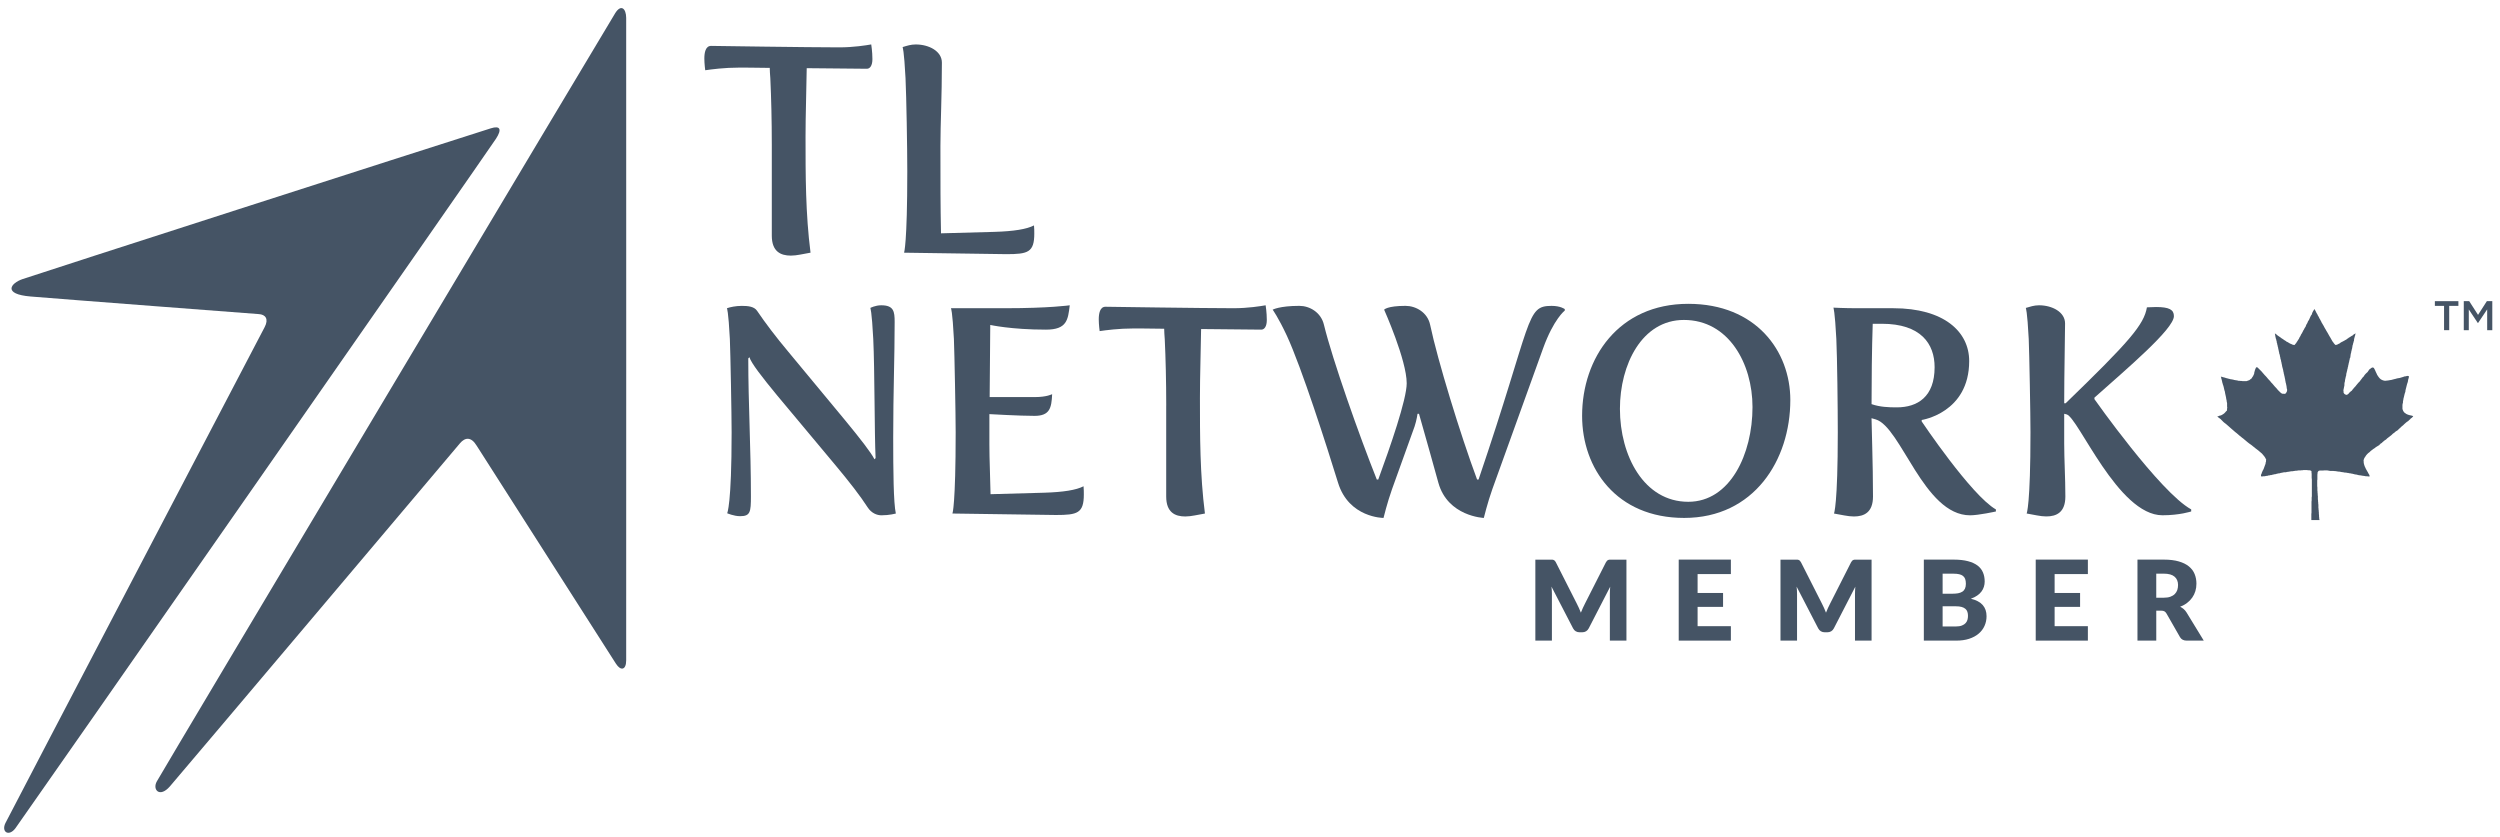 <?xml version="1.0" encoding="utf-8"?>
<!-- Generator: Adobe Illustrator 16.0.0, SVG Export Plug-In . SVG Version: 6.00 Build 0)  -->
<!DOCTYPE svg PUBLIC "-//W3C//DTD SVG 1.1//EN" "http://www.w3.org/Graphics/SVG/1.1/DTD/svg11.dtd">
<svg version="1.1" id="Layer_1" xmlns="http://www.w3.org/2000/svg" xmlns:xlink="http://www.w3.org/1999/xlink" x="0px" y="0px"
	 width="154.8px" height="51.84px" viewBox="0 0 154.8 51.84" enable-background="new 0 0 154.8 51.84" xml:space="preserve">
<g>
	<g>
		<path fill="#455465" d="M97.766,37.647c0.044,0.094,0.083,0.19,0.122,0.29c0.04-0.102,0.081-0.199,0.125-0.296
			c0.042-0.095,0.087-0.188,0.134-0.276l1.287-2.538c0.023-0.043,0.047-0.078,0.071-0.102c0.024-0.024,0.052-0.042,0.082-0.054
			c0.029-0.011,0.063-0.018,0.1-0.018c0.039,0,0.083,0,0.134,0h0.888v5.013h-1.026v-2.885c0-0.141,0.007-0.291,0.021-0.454
			l-1.329,2.579c-0.041,0.08-0.098,0.141-0.167,0.183c-0.07,0.041-0.15,0.062-0.239,0.062H97.81c-0.09,0-0.17-0.021-0.24-0.062
			c-0.069-0.042-0.126-0.103-0.166-0.183l-1.337-2.583c0.009,0.08,0.016,0.161,0.021,0.24c0.004,0.078,0.006,0.151,0.006,0.218
			v2.885h-1.025v-5.013h0.888c0.051,0,0.095,0,0.133,0s0.072,0.006,0.102,0.018c0.03,0.012,0.057,0.029,0.081,0.054
			c0.024,0.024,0.048,0.058,0.07,0.102l1.291,2.547C97.679,37.462,97.724,37.553,97.766,37.647z"/>
		<path fill="#455465" d="M107.176,34.651v0.896h-2.061v1.17h1.577v0.861h-1.577v1.195h2.061v0.894h-3.23v-5.017H107.176z"/>
		<path fill="#455465" d="M112.945,37.647c0.042,0.094,0.083,0.19,0.121,0.29c0.04-0.102,0.08-0.199,0.125-0.296
			c0.043-0.095,0.088-0.188,0.135-0.276l1.287-2.538c0.022-0.043,0.047-0.078,0.07-0.102c0.024-0.024,0.052-0.042,0.081-0.054
			c0.03-0.011,0.063-0.018,0.102-0.018s0.082,0,0.133,0h0.889v5.013h-1.027v-2.885c0-0.141,0.008-0.291,0.021-0.454l-1.329,2.579
			c-0.041,0.08-0.098,0.141-0.167,0.183c-0.069,0.041-0.149,0.062-0.239,0.062h-0.159c-0.089,0-0.169-0.021-0.238-0.062
			c-0.07-0.042-0.126-0.103-0.168-0.183l-1.336-2.583c0.009,0.08,0.017,0.161,0.021,0.24c0.005,0.078,0.006,0.151,0.006,0.218v2.885
			h-1.025v-5.013h0.889c0.05,0,0.094,0,0.133,0c0.038,0,0.071,0.006,0.101,0.018c0.029,0.012,0.057,0.029,0.082,0.054
			c0.023,0.024,0.047,0.058,0.07,0.102l1.291,2.547C112.858,37.462,112.903,37.553,112.945,37.647z"/>
		<path fill="#455465" d="M119.124,39.668v-5.017h1.846c0.346,0,0.642,0.033,0.885,0.097c0.243,0.064,0.442,0.155,0.596,0.271
			c0.153,0.118,0.265,0.26,0.335,0.428c0.071,0.167,0.106,0.354,0.106,0.562c0,0.112-0.017,0.221-0.049,0.325
			s-0.083,0.203-0.151,0.294c-0.069,0.093-0.158,0.176-0.266,0.25c-0.108,0.075-0.237,0.14-0.39,0.194
			c0.331,0.081,0.576,0.211,0.734,0.391c0.158,0.181,0.237,0.411,0.237,0.694c0,0.213-0.042,0.412-0.124,0.596
			s-0.203,0.344-0.363,0.48c-0.159,0.137-0.356,0.243-0.591,0.32c-0.233,0.077-0.501,0.114-0.803,0.114H119.124z M120.287,36.763
			h0.606c0.129,0,0.244-0.009,0.349-0.027c0.103-0.019,0.19-0.051,0.262-0.097c0.072-0.045,0.128-0.108,0.166-0.189
			c0.038-0.08,0.057-0.181,0.057-0.303c0-0.12-0.016-0.22-0.044-0.299c-0.03-0.078-0.076-0.142-0.139-0.19
			c-0.061-0.048-0.14-0.082-0.236-0.103c-0.094-0.021-0.207-0.032-0.338-0.032h-0.683V36.763z M120.287,37.541v1.25h0.82
			c0.153,0,0.279-0.02,0.377-0.06c0.098-0.038,0.174-0.089,0.228-0.15c0.056-0.063,0.094-0.132,0.115-0.211
			c0.021-0.077,0.03-0.157,0.03-0.237c0-0.092-0.011-0.174-0.036-0.248c-0.023-0.073-0.064-0.135-0.124-0.186
			c-0.058-0.051-0.136-0.09-0.231-0.117c-0.097-0.027-0.219-0.041-0.365-0.041H120.287z"/>
		<path fill="#455465" d="M129.281,34.651v0.896h-2.059v1.17h1.577v0.861h-1.577v1.195h2.059v0.894h-3.229v-5.017H129.281z"/>
		<path fill="#455465" d="M133.516,37.813v1.855h-1.164v-5.017h1.633c0.362,0,0.672,0.038,0.928,0.113
			c0.256,0.074,0.466,0.178,0.627,0.311c0.161,0.134,0.28,0.291,0.353,0.473c0.073,0.181,0.11,0.378,0.11,0.592
			c0,0.163-0.021,0.316-0.065,0.462c-0.044,0.145-0.108,0.277-0.194,0.4c-0.087,0.123-0.192,0.232-0.318,0.329
			c-0.124,0.096-0.268,0.175-0.431,0.237c0.078,0.039,0.15,0.087,0.219,0.145c0.067,0.058,0.127,0.127,0.177,0.21l1.067,1.745
			h-1.053c-0.195,0-0.336-0.072-0.421-0.22l-0.833-1.456c-0.037-0.064-0.08-0.11-0.129-0.138c-0.049-0.028-0.119-0.042-0.208-0.042
			H133.516z M133.516,37.01h0.469c0.158,0,0.293-0.019,0.404-0.06c0.111-0.04,0.203-0.096,0.273-0.167
			c0.071-0.071,0.123-0.154,0.156-0.25c0.03-0.095,0.047-0.197,0.047-0.309c0-0.219-0.071-0.392-0.216-0.516
			c-0.143-0.124-0.364-0.187-0.665-0.187h-0.469V37.01z"/>
	</g>
	<g>
		<path fill="#455465" d="M47.79,8.963c0-1.507-0.036-2.942-0.091-4.105c-0.018-0.254-0.036-0.472-0.036-0.654
			c-1.162-0.018-1.599-0.018-1.889-0.018c-0.926,0-1.725,0.109-2.106,0.164c0,0-0.055-0.399-0.055-0.727
			c0-0.363,0.073-0.781,0.418-0.781c0,0,6.102,0.091,7.937,0.091c0.89,0,1.67-0.127,1.979-0.182c0,0,0.073,0.454,0.073,0.908
			c0,0.399-0.146,0.599-0.345,0.599c0,0-1.726-0.018-3.723-0.036c-0.018,1.471-0.073,2.833-0.073,4.25c0,2.38,0,4.759,0.309,7.174
			c-0.455,0.073-0.836,0.182-1.217,0.182c-0.636,0-1.181-0.254-1.181-1.235V8.963z"/>
		<path fill="#455465" d="M56.179,10.616c0-1.507-0.055-4.613-0.109-5.775c-0.091-1.761-0.182-1.925-0.182-1.925
			c0.291-0.091,0.526-0.163,0.817-0.163c0.817,0,1.617,0.418,1.617,1.126c0,2.106-0.091,3.777-0.091,5.175
			c0,2.343,0,3.633,0.036,5.394l3.324-0.091c1.181-0.036,1.979-0.164,2.434-0.399c0.018,0.2,0.018,0.363,0.018,0.509
			c0,1.162-0.399,1.271-1.725,1.271l-6.338-0.091C55.979,15.646,56.179,15.138,56.179,10.616z"/>
	</g>
	<g>
		<path fill="#455465" d="M45.302,26.767c0-1.09-0.072-4.903-0.109-5.775c-0.091-1.762-0.182-1.907-0.182-1.907
			c0.218-0.073,0.545-0.145,0.926-0.145s0.763,0.036,0.944,0.309c0.49,0.726,1.163,1.616,1.925,2.524l3.523,4.25
			c0.927,1.125,1.635,2.034,1.816,2.415l0.072-0.073c-0.072-1.434-0.054-5.502-0.145-7.373c-0.091-1.762-0.182-1.925-0.182-1.925
			s0.309-0.164,0.672-0.164c0.781,0,0.835,0.382,0.835,1.036c0,2.197-0.09,4.304-0.09,7.155c0,2.035,0.018,4.051,0.163,4.705
			c0,0-0.399,0.109-0.89,0.109c-0.272,0-0.618-0.128-0.854-0.491c-0.454-0.708-1.162-1.616-1.998-2.615l-3.596-4.304
			c-0.944-1.145-1.634-2.034-1.726-2.379l-0.073,0.072c0,2.833,0.164,5.558,0.164,8.537c0,0.98-0.037,1.234-0.672,1.234
			c-0.382,0-0.799-0.182-0.799-0.182S45.302,31.29,45.302,26.767z"/>
		<path fill="#455465" d="M59.175,26.767c0-1.09-0.073-4.903-0.109-5.775c-0.091-1.762-0.182-1.907-0.182-1.907h3.341
			c2.779,0,4.014-0.182,4.014-0.182c-0.109,0.89-0.164,1.508-1.471,1.508c-2.162,0-3.451-0.291-3.451-0.291
			c0,0.744-0.018,2.669-0.037,4.467h2.797c0.745,0,1.072-0.181,1.072-0.181c-0.037,0.854-0.145,1.344-1.09,1.344
			c-0.944,0-2.796-0.108-2.796-0.108v1.888c0,0.98,0.054,1.961,0.072,3.07l3.324-0.092c1.18-0.036,1.979-0.163,2.434-0.399
			c0.018,0.2,0.018,0.363,0.018,0.508c0,1.162-0.399,1.271-1.725,1.271l-6.411-0.091C58.976,31.798,59.175,31.29,59.175,26.767z"/>
		<path fill="#455465" d="M72.213,25.115c0-1.508-0.036-2.943-0.091-4.105c-0.018-0.254-0.036-0.472-0.036-0.654
			c-1.162-0.018-1.599-0.018-1.889-0.018c-0.926,0-1.726,0.109-2.107,0.164c0,0-0.055-0.399-0.055-0.727
			c0-0.363,0.073-0.781,0.417-0.781c0,0,6.103,0.091,7.937,0.091c0.89,0,1.67-0.127,1.979-0.182c0,0,0.073,0.454,0.073,0.908
			c0,0.399-0.146,0.6-0.345,0.6c0,0-1.726-0.018-3.724-0.037c-0.018,1.471-0.072,2.833-0.072,4.25c0,2.38,0,4.759,0.309,7.174
			c-0.454,0.072-0.835,0.182-1.217,0.182c-0.635,0-1.181-0.254-1.181-1.235V25.115z"/>
		<path fill="#455465" d="M79.676,20.774c-0.527-1.126-0.873-1.599-0.873-1.599s0.419-0.236,1.653-0.236
			c0.636,0,1.344,0.4,1.525,1.181c0.528,2.161,2.162,6.792,3.27,9.571h0.091c0.745-2.034,1.761-4.958,1.761-5.957
			c0-1.435-1.398-4.559-1.398-4.559s0.183-0.236,1.326-0.236c0.636,0,1.362,0.4,1.525,1.181c0.454,2.161,1.87,6.792,2.905,9.571
			h0.092c3.378-9.935,2.904-10.751,4.521-10.751c0.563,0,0.817,0.2,0.817,0.2v0.091c0,0-0.689,0.526-1.344,2.343l-3.142,8.717
			c-0.291,0.818-0.527,1.78-0.527,1.78s-2.233-0.09-2.814-2.179c-0.309-1.09-0.709-2.579-1.199-4.268h-0.091
			c0,0-0.055,0.4-0.182,0.781l-1.398,3.886c-0.292,0.818-0.527,1.78-0.527,1.78s-2.144,0-2.815-2.179
			C82.146,27.604,80.602,22.772,79.676,20.774z"/>
		<path fill="#455465" d="M104.537,18.813c4.196,0,6.32,2.924,6.32,5.957c0,3.722-2.252,7.3-6.574,7.3
			c-4.195,0-6.319-3.069-6.319-6.32C97.963,22.172,100.215,18.813,104.537,18.813z M104.537,31.071c2.598,0,3.978-2.959,3.978-5.866
			c0-2.688-1.472-5.394-4.249-5.394c-2.598,0-3.96,2.761-3.96,5.503C100.305,28.221,101.795,31.071,104.537,31.071z"/>
		<path fill="#455465" d="M113.796,26.767c0-1.507-0.036-4.613-0.09-5.775c-0.092-1.762-0.182-1.943-0.182-1.943
			s0.708,0.036,1.452,0.036h2.253c3.142,0,4.703,1.453,4.703,3.27c0,3.214-2.941,3.65-2.941,3.65v0.091c0,0,3.069,4.577,4.595,5.448
			v0.127c0,0-1.072,0.237-1.598,0.237c-2.87,0-4.27-5.485-5.85-5.94l-0.253-0.072c0,0.437,0.091,2.852,0.091,4.849
			c0,0.981-0.545,1.235-1.181,1.235c-0.382,0-0.781-0.109-1.235-0.182C113.561,31.798,113.796,31.29,113.796,26.767z
			 M117.448,25.224c1.289,0,2.343-0.654,2.343-2.488c0-1.453-0.854-2.688-3.269-2.688h-0.563c-0.054,1.525-0.072,3.632-0.072,4.976
			C116.413,25.206,116.939,25.224,117.448,25.224z"/>
		<path fill="#455465" d="M125.727,26.767c0-1.09-0.071-4.903-0.108-5.775c-0.091-1.762-0.182-1.925-0.182-1.925
			c0.254-0.073,0.509-0.164,0.818-0.164c0.816,0,1.614,0.418,1.614,1.126c0,0.817-0.054,3.015-0.054,4.94h0.091
			c3.959-3.832,4.85-4.867,5.031-5.939c0,0,0.399-0.019,0.563-0.019c0.817,0,1.108,0.164,1.108,0.563
			c0,0.799-2.925,3.269-4.922,5.049v0.091c0,0,4.068,5.775,5.993,6.828v0.127c0,0-0.708,0.237-1.78,0.237
			c-2.76,0-5.212-6.066-5.938-6.248l-0.146-0.036v1.833c0,1.018,0.072,2.125,0.072,3.288c0,0.981-0.544,1.235-1.181,1.235
			c-0.38,0-0.762-0.109-1.217-0.182C125.491,31.798,125.727,31.29,125.727,26.767z"/>
	</g>
	<g>
		<polygon fill-rule="evenodd" clip-rule="evenodd" fill="#455465" points="143.118,32.203 143.627,32.203 143.617,32.182 
			143.617,32.161 143.606,32.119 143.606,32.067 143.595,31.995 143.595,31.911 143.584,31.818 143.584,31.735 143.576,31.672 
			143.576,31.62 143.565,31.559 143.565,31.506 143.555,31.444 143.555,31.381 143.555,31.319 143.555,31.256 143.544,31.184 
			143.544,31.122 143.534,31.048 143.534,30.987 143.523,30.914 143.523,30.851 143.523,30.79 143.523,30.727 143.512,30.654 
			143.512,30.582 143.502,30.508 143.502,30.446 143.492,30.375 143.492,30.3 143.492,30.24 143.492,30.177 143.482,30.104 
			143.482,30.042 143.482,29.979 143.482,29.916 143.482,29.854 143.482,29.793 143.482,29.74 143.492,29.688 143.492,29.573 
			143.492,29.48 143.492,29.387 143.502,29.324 143.502,29.262 143.523,29.221 143.534,29.189 143.555,29.179 143.584,29.148 
			143.648,29.137 143.72,29.137 143.825,29.137 143.918,29.127 144.033,29.127 144.095,29.127 144.158,29.137 144.219,29.148 
			144.282,29.159 144.344,29.159 144.406,29.159 144.469,29.159 144.531,29.169 144.592,29.169 144.656,29.179 144.718,29.189 
			144.781,29.2 144.833,29.2 144.895,29.21 144.947,29.221 144.999,29.231 145.092,29.242 145.186,29.262 145.259,29.262 
			145.352,29.283 145.404,29.283 145.456,29.304 145.519,29.304 145.581,29.324 145.632,29.324 145.695,29.345 145.756,29.356 
			145.82,29.377 145.882,29.377 145.945,29.397 146.006,29.408 146.07,29.429 146.122,29.429 146.183,29.438 146.235,29.448 
			146.297,29.459 146.39,29.47 146.496,29.491 146.578,29.491 146.64,29.501 146.693,29.501 146.724,29.501 146.724,29.459 
			146.703,29.397 146.671,29.345 146.64,29.292 146.61,29.231 146.578,29.179 146.538,29.106 146.496,29.034 146.464,28.961 
			146.432,28.898 146.402,28.816 146.38,28.743 146.361,28.659 146.361,28.597 146.351,28.514 146.37,28.441 146.402,28.358 
			146.454,28.285 146.505,28.203 146.567,28.129 146.64,28.057 146.724,27.995 146.796,27.922 146.879,27.86 146.962,27.797 
			147.045,27.745 147.119,27.683 147.191,27.642 147.253,27.6 147.316,27.569 147.337,27.537 147.378,27.506 147.41,27.464 
			147.472,27.434 147.524,27.381 147.585,27.329 147.659,27.267 147.742,27.216 147.815,27.143 147.899,27.08 147.992,27.008 
			148.085,26.935 148.167,26.853 148.262,26.789 148.303,26.748 148.356,26.707 148.408,26.675 148.46,26.645 148.542,26.561 
			148.625,26.488 148.709,26.405 148.802,26.332 148.875,26.26 148.957,26.187 149.031,26.125 149.115,26.072 149.176,26.01 
			149.238,25.958 149.281,25.906 149.333,25.875 149.394,25.813 149.425,25.792 149.405,25.761 149.353,25.74 149.26,25.719 
			149.166,25.698 149.104,25.677 149.051,25.657 148.99,25.626 148.948,25.594 148.885,25.553 148.855,25.512 148.812,25.459 
			148.792,25.408 148.771,25.355 148.76,25.314 148.76,25.262 148.76,25.21 148.76,25.138 148.76,25.075 148.771,25.002 
			148.792,24.93 148.792,24.847 148.812,24.764 148.823,24.681 148.843,24.608 148.865,24.515 148.885,24.431 148.907,24.348 
			148.938,24.265 148.948,24.171 148.968,24.088 148.99,24.005 149.01,23.922 149.031,23.839 149.051,23.766 149.073,23.704 
			149.093,23.641 149.104,23.569 149.115,23.517 149.125,23.455 149.146,23.423 149.155,23.351 149.166,23.319 149.136,23.288 
			149.104,23.277 149.042,23.277 148.979,23.299 148.885,23.309 148.802,23.34 148.699,23.371 148.594,23.403 148.533,23.413 
			148.469,23.423 148.408,23.434 148.356,23.455 148.293,23.465 148.231,23.485 148.167,23.496 148.117,23.517 148.054,23.527 
			147.992,23.537 147.929,23.548 147.877,23.558 147.773,23.569 147.68,23.579 147.577,23.558 147.494,23.527 147.419,23.485 
			147.359,23.434 147.296,23.361 147.244,23.288 147.191,23.205 147.16,23.132 147.119,23.049 147.087,22.977 147.056,22.903 
			147.026,22.852 146.994,22.789 146.962,22.769 146.932,22.749 146.901,22.758 146.837,22.78 146.775,22.831 146.724,22.862 
			146.683,22.915 146.64,22.977 146.599,23.039 146.538,23.091 146.475,23.153 146.412,23.226 146.361,23.309 146.297,23.371 
			146.235,23.455 146.172,23.537 146.111,23.621 146.037,23.693 145.975,23.766 145.914,23.839 145.85,23.922 145.789,23.984 
			145.727,24.057 145.674,24.119 145.622,24.192 145.56,24.233 145.508,24.286 145.456,24.327 145.424,24.379 145.352,24.431 
			145.3,24.452 145.206,24.421 145.155,24.379 145.114,24.316 145.114,24.254 145.103,24.161 145.124,24.067 145.144,23.964 
			145.166,23.86 145.166,23.818 145.166,23.766 145.175,23.693 145.196,23.621 145.206,23.527 145.227,23.434 145.249,23.33 
			145.279,23.226 145.279,23.153 145.3,23.091 145.31,23.028 145.332,22.966 145.341,22.893 145.363,22.831 145.373,22.758 
			145.394,22.696 145.404,22.623 145.424,22.55 145.435,22.478 145.456,22.416 145.467,22.343 145.487,22.271 145.498,22.197 
			145.53,22.135 145.54,22.052 145.549,21.979 145.56,21.906 145.581,21.844 145.591,21.771 145.611,21.698 145.622,21.636 
			145.642,21.574 145.654,21.501 145.664,21.439 145.674,21.376 145.695,21.325 145.706,21.262 145.727,21.2 145.737,21.148 
			145.756,21.106 145.767,20.992 145.789,20.909 145.81,20.826 145.83,20.764 145.85,20.67 145.862,20.649 145.84,20.649 
			145.81,20.67 145.747,20.701 145.684,20.764 145.591,20.815 145.498,20.878 145.435,20.909 145.394,20.95 145.332,20.981 
			145.29,21.023 145.227,21.054 145.175,21.085 145.114,21.117 145.062,21.148 145.008,21.169 144.958,21.2 144.906,21.231 
			144.874,21.262 144.781,21.304 144.708,21.345 144.646,21.355 144.625,21.366 144.573,21.325 144.511,21.252 144.469,21.189 
			144.426,21.138 144.385,21.064 144.344,20.992 144.292,20.898 144.24,20.815 144.188,20.722 144.136,20.628 144.106,20.577 
			144.074,20.525 144.042,20.473 144.022,20.431 143.99,20.379 143.96,20.328 143.929,20.275 143.908,20.233 143.876,20.171 
			143.844,20.12 143.814,20.067 143.783,20.016 143.751,19.963 143.731,19.912 143.7,19.859 143.679,19.818 143.648,19.755 
			143.617,19.714 143.595,19.662 143.576,19.621 143.523,19.538 143.492,19.465 143.44,19.382 143.409,19.319 143.377,19.257 
			143.357,19.215 143.315,19.153 143.315,19.132 143.294,19.153 143.263,19.215 143.231,19.257 143.201,19.319 143.17,19.382 
			143.15,19.465 143.096,19.538 143.055,19.621 143.014,19.714 142.972,19.808 142.91,19.901 142.869,20.005 142.836,20.058 
			142.806,20.109 142.786,20.161 142.764,20.224 142.702,20.317 142.65,20.421 142.619,20.462 142.598,20.514 142.567,20.566 
			142.546,20.618 142.483,20.711 142.442,20.806 142.389,20.888 142.348,20.981 142.296,21.054 142.254,21.127 142.213,21.179 
			142.182,21.242 142.141,21.283 142.109,21.325 142.088,21.345 142.079,21.366 142.015,21.355 141.964,21.345 141.88,21.304 
			141.798,21.273 141.747,21.242 141.694,21.21 141.642,21.179 141.589,21.159 141.539,21.117 141.486,21.085 141.434,21.054 
			141.393,21.023 141.331,20.981 141.279,20.95 141.226,20.909 141.185,20.878 141.091,20.815 141.018,20.764 140.946,20.701 
			140.905,20.67 140.863,20.649 140.863,20.649 140.863,20.649 140.863,20.68 140.873,20.711 140.883,20.784 140.894,20.847 
			140.915,20.941 140.925,20.981 140.946,21.034 140.957,21.096 140.977,21.159 140.977,21.21 140.999,21.262 141.008,21.325 
			141.029,21.397 141.039,21.459 141.059,21.522 141.07,21.595 141.091,21.678 141.102,21.74 141.123,21.823 141.133,21.896 
			141.165,21.979 141.174,22.052 141.196,22.135 141.206,22.208 141.237,22.302 141.247,22.375 141.267,22.446 141.279,22.519 
			141.299,22.603 141.31,22.676 141.331,22.758 141.351,22.831 141.373,22.915 141.383,22.987 141.403,23.06 141.413,23.132 
			141.434,23.205 141.445,23.268 141.465,23.34 141.476,23.413 141.497,23.485 141.497,23.537 141.518,23.6 141.518,23.651 
			141.539,23.714 141.559,23.808 141.581,23.912 141.589,23.984 141.599,24.057 141.611,24.099 141.621,24.14 141.611,24.213 
			141.589,24.275 141.559,24.316 141.539,24.358 141.486,24.379 141.445,24.39 141.383,24.379 141.32,24.379 141.257,24.348 
			141.185,24.286 141.133,24.233 141.091,24.192 141.039,24.14 140.999,24.088 140.935,24.015 140.873,23.953 140.81,23.88 
			140.759,23.818 140.686,23.735 140.624,23.673 140.562,23.589 140.499,23.527 140.425,23.444 140.365,23.371 140.291,23.288 
			140.229,23.226 140.167,23.153 140.103,23.081 140.052,23.018 140.001,22.966 139.938,22.903 139.896,22.862 139.854,22.821 
			139.824,22.789 139.761,22.737 139.73,22.737 139.688,22.769 139.647,22.862 139.625,22.924 139.605,22.997 139.585,23.07 
			139.575,23.153 139.543,23.215 139.512,23.288 139.459,23.361 139.417,23.434 139.345,23.485 139.283,23.537 139.19,23.569 
			139.107,23.6 139.043,23.6 138.982,23.6 138.919,23.6 138.868,23.6 138.795,23.589 138.732,23.589 138.669,23.579 138.607,23.579 
			138.535,23.558 138.472,23.548 138.399,23.537 138.337,23.527 138.275,23.506 138.212,23.496 138.151,23.485 138.088,23.476 
			138.025,23.455 137.964,23.444 137.901,23.423 137.849,23.413 137.756,23.381 137.671,23.361 137.599,23.34 137.558,23.33 
			137.516,23.319 137.516,23.319 137.516,23.33 137.538,23.392 137.538,23.423 137.558,23.476 137.569,23.527 137.589,23.6 
			137.599,23.662 137.621,23.735 137.641,23.808 137.671,23.891 137.693,23.974 137.714,24.067 137.735,24.161 137.766,24.254 
			137.777,24.337 137.797,24.431 137.818,24.524 137.838,24.619 137.849,24.701 137.87,24.784 137.879,24.867 137.901,24.961 
			137.901,25.034 137.901,25.106 137.901,25.169 137.912,25.241 137.901,25.293 137.901,25.345 137.891,25.386 137.891,25.429 
			137.838,25.47 137.797,25.521 137.756,25.563 137.714,25.605 137.621,25.667 137.527,25.719 137.433,25.74 137.361,25.771 
			137.308,25.782 137.298,25.792 137.308,25.802 137.361,25.844 137.392,25.875 137.443,25.906 137.497,25.948 137.558,26.01 
			137.611,26.063 137.671,26.125 137.745,26.187 137.829,26.249 137.901,26.312 137.984,26.384 138.066,26.457 138.161,26.541 
			138.233,26.603 138.317,26.675 138.399,26.748 138.493,26.821 138.578,26.893 138.66,26.966 138.743,27.029 138.826,27.101 
			138.899,27.153 138.972,27.216 139.034,27.267 139.107,27.329 139.159,27.372 139.21,27.413 139.252,27.445 139.304,27.485 
			139.367,27.527 139.439,27.58 139.512,27.642 139.595,27.704 139.667,27.766 139.751,27.829 139.833,27.891 139.917,27.964 
			139.99,28.026 140.063,28.088 140.115,28.15 140.177,28.224 140.218,28.275 140.259,28.337 140.291,28.4 140.323,28.461 
			140.312,28.504 140.312,28.576 140.291,28.639 140.281,28.721 140.249,28.805 140.218,28.888 140.188,28.972 140.157,29.054 
			140.115,29.127 140.083,29.2 140.052,29.272 140.031,29.345 140.001,29.397 140.001,29.438 140.001,29.47 140.021,29.501 
			140.042,29.501 140.083,29.501 140.146,29.491 140.229,29.491 140.312,29.47 140.417,29.459 140.468,29.438 140.52,29.438 
			140.583,29.418 140.644,29.418 140.697,29.397 140.759,29.387 140.821,29.366 140.883,29.366 140.935,29.345 140.999,29.334 
			141.059,29.314 141.123,29.314 141.226,29.283 141.34,29.262 141.434,29.242 141.539,29.242 141.621,29.221 141.715,29.21 
			141.767,29.2 141.829,29.189 141.892,29.179 141.955,29.179 142.015,29.169 142.079,29.159 142.141,29.148 142.204,29.148 
			142.266,29.137 142.329,29.127 142.389,29.127 142.463,29.127 142.515,29.117 142.578,29.117 142.628,29.106 142.691,29.106 
			142.745,29.106 142.795,29.106 142.848,29.106 142.9,29.117 142.983,29.117 143.044,29.127 143.096,29.148 143.128,29.179 
			143.128,29.189 143.128,29.221 143.128,29.272 143.138,29.334 143.138,29.397 143.138,29.491 143.138,29.584 143.15,29.698 
			143.15,29.75 143.15,29.803 143.15,29.864 143.15,29.927 143.15,29.989 143.15,30.051 143.15,30.114 143.15,30.187 143.15,30.249 
			143.15,30.311 143.15,30.384 143.15,30.457 143.15,30.519 143.15,30.592 143.15,30.664 143.15,30.737 143.138,30.8 
			143.138,30.862 143.138,30.924 143.138,30.998 143.128,31.059 143.128,31.132 143.128,31.195 143.128,31.267 143.128,31.33 
			143.128,31.392 143.128,31.454 143.128,31.516 143.128,31.568 143.128,31.631 143.128,31.683 143.128,31.746 143.118,31.829 
			143.118,31.922 143.118,31.995 143.118,32.067 143.118,32.119 143.118,32.161 143.118,32.182 143.118,32.203 143.118,32.203 		"/>
		<path fill="#455465" d="M30.394,7.945C26.087,9.309,2.64,16.858,1.396,17.282c-0.733,0.251-1.256,0.931,0.505,1.078
			c2.022,0.17,14.113,1.088,14.113,1.088c0.434,0.022,0.634,0.31,0.375,0.804c0,0-15.729,30.06-16.051,30.709
			c-0.277,0.562,0.218,0.863,0.62,0.319c0.55-0.745,29.368-42.086,29.756-42.693C31.089,8.007,30.978,7.761,30.394,7.945
			L30.394,7.945z"/>
	</g>
	<path fill="#455465" d="M38.095,0.813C37.718,1.417,10.331,47.277,9.709,48.387c-0.286,0.507,0.175,1.036,0.81,0.307
		c0.851-0.983,17.964-21.248,17.964-21.248c0.317-0.37,0.69-0.419,1.04,0.163l8.611,13.48c0.292,0.466,0.639,0.414,0.639-0.202
		c0,0,0.007-39.204,0-39.783C38.768,0.525,38.455,0.241,38.095,0.813L38.095,0.813z"/>
	<g>
		<polygon fill="#455465" points="151.336,18.94 150.767,18.94 150.767,18.648 152.224,18.648 152.224,18.94 151.655,18.94 
			151.655,20.444 151.336,20.444 151.336,18.94 		"/>
		<polygon fill="#455465" points="152.557,18.648 152.894,18.648 153.44,19.497 153.986,18.648 154.323,18.648 154.323,20.444 
			154.006,20.444 154.006,19.156 153.44,20.002 153.428,20.002 152.868,19.161 152.868,20.444 152.557,20.444 152.557,18.648 		"/>
	</g>
</g>
</svg>
